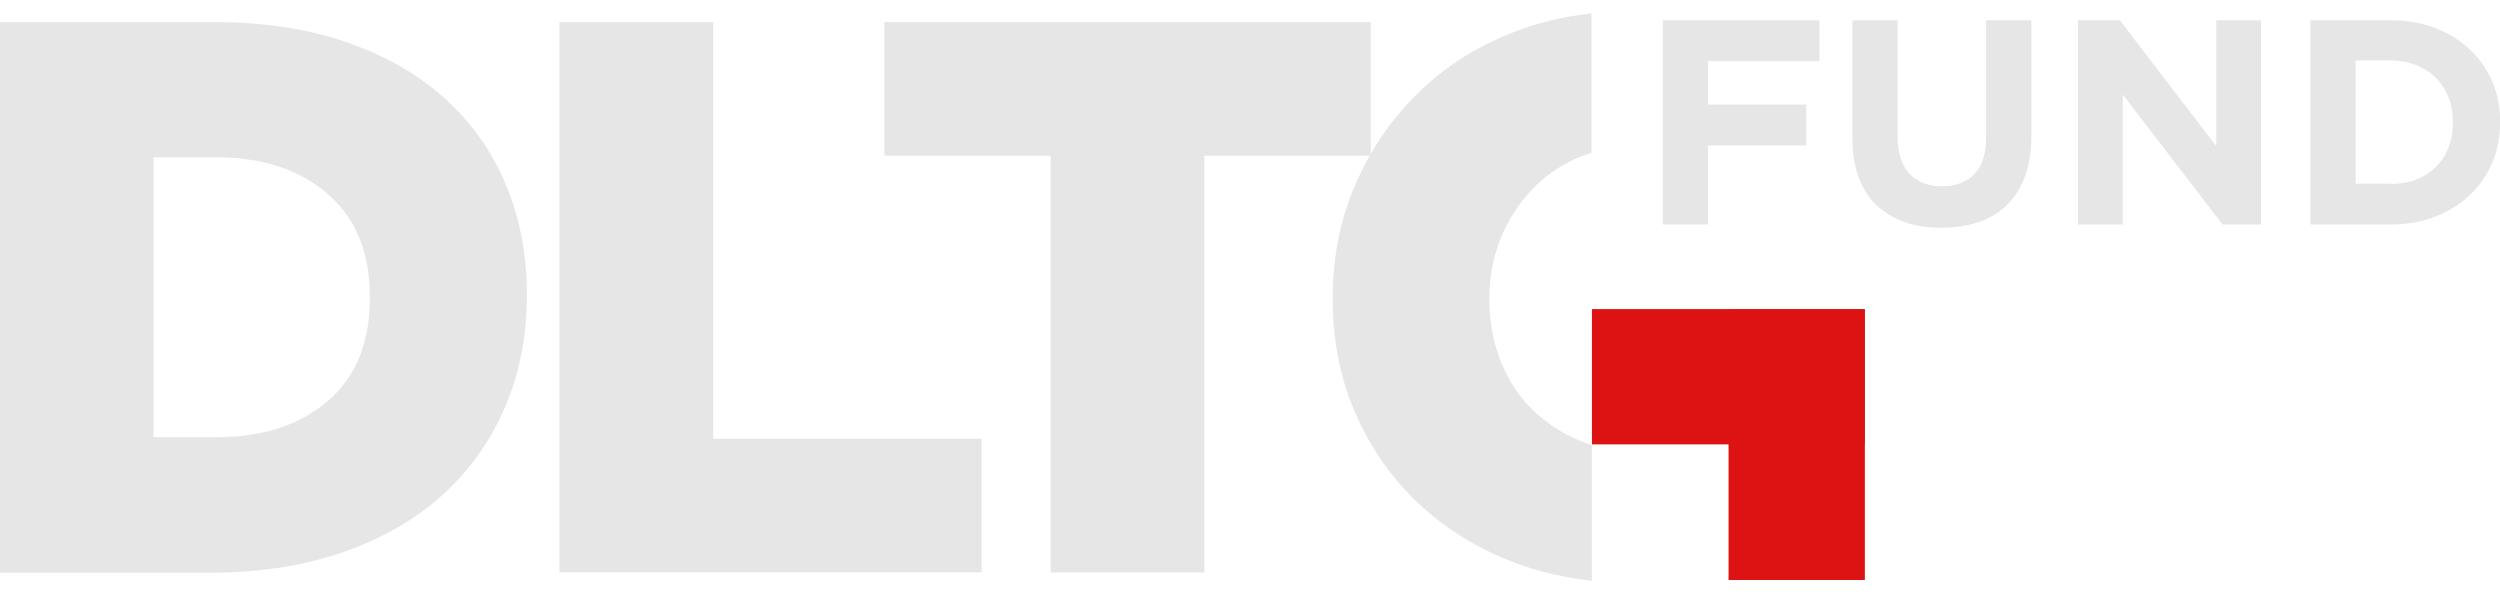 <svg width="101" height="24" viewBox="0 0 101 24" fill="none" xmlns="http://www.w3.org/2000/svg">
<g clip-path="url(#clip0_205_2128)">
<path d="M0 0.892H8.638C10.646 0.892 12.428 1.162 13.997 1.704C15.567 2.245 16.89 3.004 17.967 3.974C19.044 4.944 19.869 6.106 20.434 7.452C20.999 8.799 21.285 10.277 21.285 11.881V11.947C21.285 13.558 20.999 15.043 20.421 16.409C19.842 17.775 19.011 18.957 17.927 19.953C16.837 20.95 15.5 21.729 13.911 22.29C12.322 22.851 10.526 23.135 8.518 23.135H0V0.892ZM8.744 17.663C10.606 17.663 12.102 17.175 13.239 16.204C14.376 15.234 14.941 13.841 14.941 12.046V11.98C14.941 10.205 14.376 8.819 13.239 7.835C12.102 6.852 10.606 6.357 8.744 6.357H6.204V17.663H8.744Z" fill="#E6E6E6"/>
<path d="M22.602 0.892H28.812V17.722H39.658V23.121H22.602V0.892Z" fill="#E6E6E6"/>
<path d="M42.451 6.291H35.728V0.892H55.378V6.291H48.655V23.128H42.445V6.291H42.451Z" fill="#E6E6E6"/>
<path d="M63.823 17.802C63.085 17.498 62.44 17.069 61.894 16.534C61.349 16 60.924 15.346 60.624 14.581C60.325 13.822 60.172 12.99 60.172 12.106V12.04C60.172 11.195 60.319 10.396 60.618 9.657C60.917 8.918 61.322 8.271 61.835 7.716C62.347 7.169 62.952 6.733 63.643 6.416C63.856 6.317 64.076 6.245 64.295 6.179V0.542C63.158 0.667 62.074 0.925 61.057 1.334C59.574 1.928 58.304 2.746 57.246 3.796C56.189 4.845 55.351 6.073 54.746 7.479C54.141 8.885 53.842 10.396 53.842 12.007V12.073C53.842 13.769 54.148 15.32 54.773 16.726C55.391 18.132 56.242 19.346 57.333 20.363C58.423 21.379 59.707 22.171 61.19 22.732C62.167 23.102 63.211 23.339 64.308 23.465V17.98C64.149 17.927 63.982 17.874 63.829 17.808L63.823 17.802Z" fill="#E6E6E6"/>
<path d="M75.34 23.432V12.495H69.834V23.432H75.34Z" fill="#DD1212"/>
<path d="M75.333 12.488H64.314V17.953H75.333V12.488Z" fill="#DD1212"/>
<path d="M67.174 0.819H73.504V2.469H69.002V4.225H72.972V5.875H69.002V9.07H67.174V0.819Z" fill="#E6E6E6"/>
<path d="M78.438 9.202C77.321 9.202 76.443 8.891 75.798 8.278C75.16 7.664 74.834 6.746 74.834 5.538V0.819H76.663V5.486C76.663 6.159 76.822 6.674 77.135 7.01C77.454 7.354 77.893 7.525 78.451 7.525C79.01 7.525 79.455 7.36 79.768 7.03C80.087 6.7 80.24 6.205 80.24 5.545V0.819H82.069V5.472C82.069 6.093 81.982 6.641 81.816 7.109C81.643 7.578 81.404 7.967 81.085 8.278C80.765 8.588 80.386 8.819 79.941 8.971C79.495 9.122 78.99 9.202 78.425 9.202H78.438Z" fill="#E6E6E6"/>
<path d="M83.951 0.819H85.64L89.537 5.902V0.819H91.346V9.07H89.79L85.76 3.822V9.07H83.951V0.819Z" fill="#E6E6E6"/>
<path d="M93.34 0.819H96.585C97.243 0.819 97.842 0.925 98.38 1.13C98.919 1.341 99.384 1.625 99.777 1.994C100.169 2.364 100.468 2.799 100.688 3.294C100.9 3.796 101.007 4.337 101.007 4.918V4.944C101.007 5.525 100.9 6.067 100.688 6.575C100.475 7.076 100.169 7.512 99.777 7.882C99.384 8.251 98.919 8.542 98.38 8.753C97.842 8.964 97.243 9.07 96.585 9.07H93.34V0.819ZM96.585 7.433C96.957 7.433 97.296 7.373 97.609 7.255C97.915 7.136 98.181 6.971 98.407 6.746C98.626 6.529 98.799 6.265 98.919 5.961C99.038 5.657 99.098 5.327 99.098 4.964V4.938C99.098 4.568 99.038 4.232 98.919 3.928C98.799 3.624 98.633 3.367 98.407 3.143C98.181 2.918 97.921 2.753 97.609 2.628C97.303 2.509 96.957 2.443 96.585 2.443H95.168V7.42H96.585V7.433Z" fill="#E6E6E6"/>
</g>
<defs>
<clipPath id="clip0_205_2128">
<rect width="101" height="22.916" fill="white" transform="translate(0 0.542)"/>
</clipPath>
</defs>
</svg>
